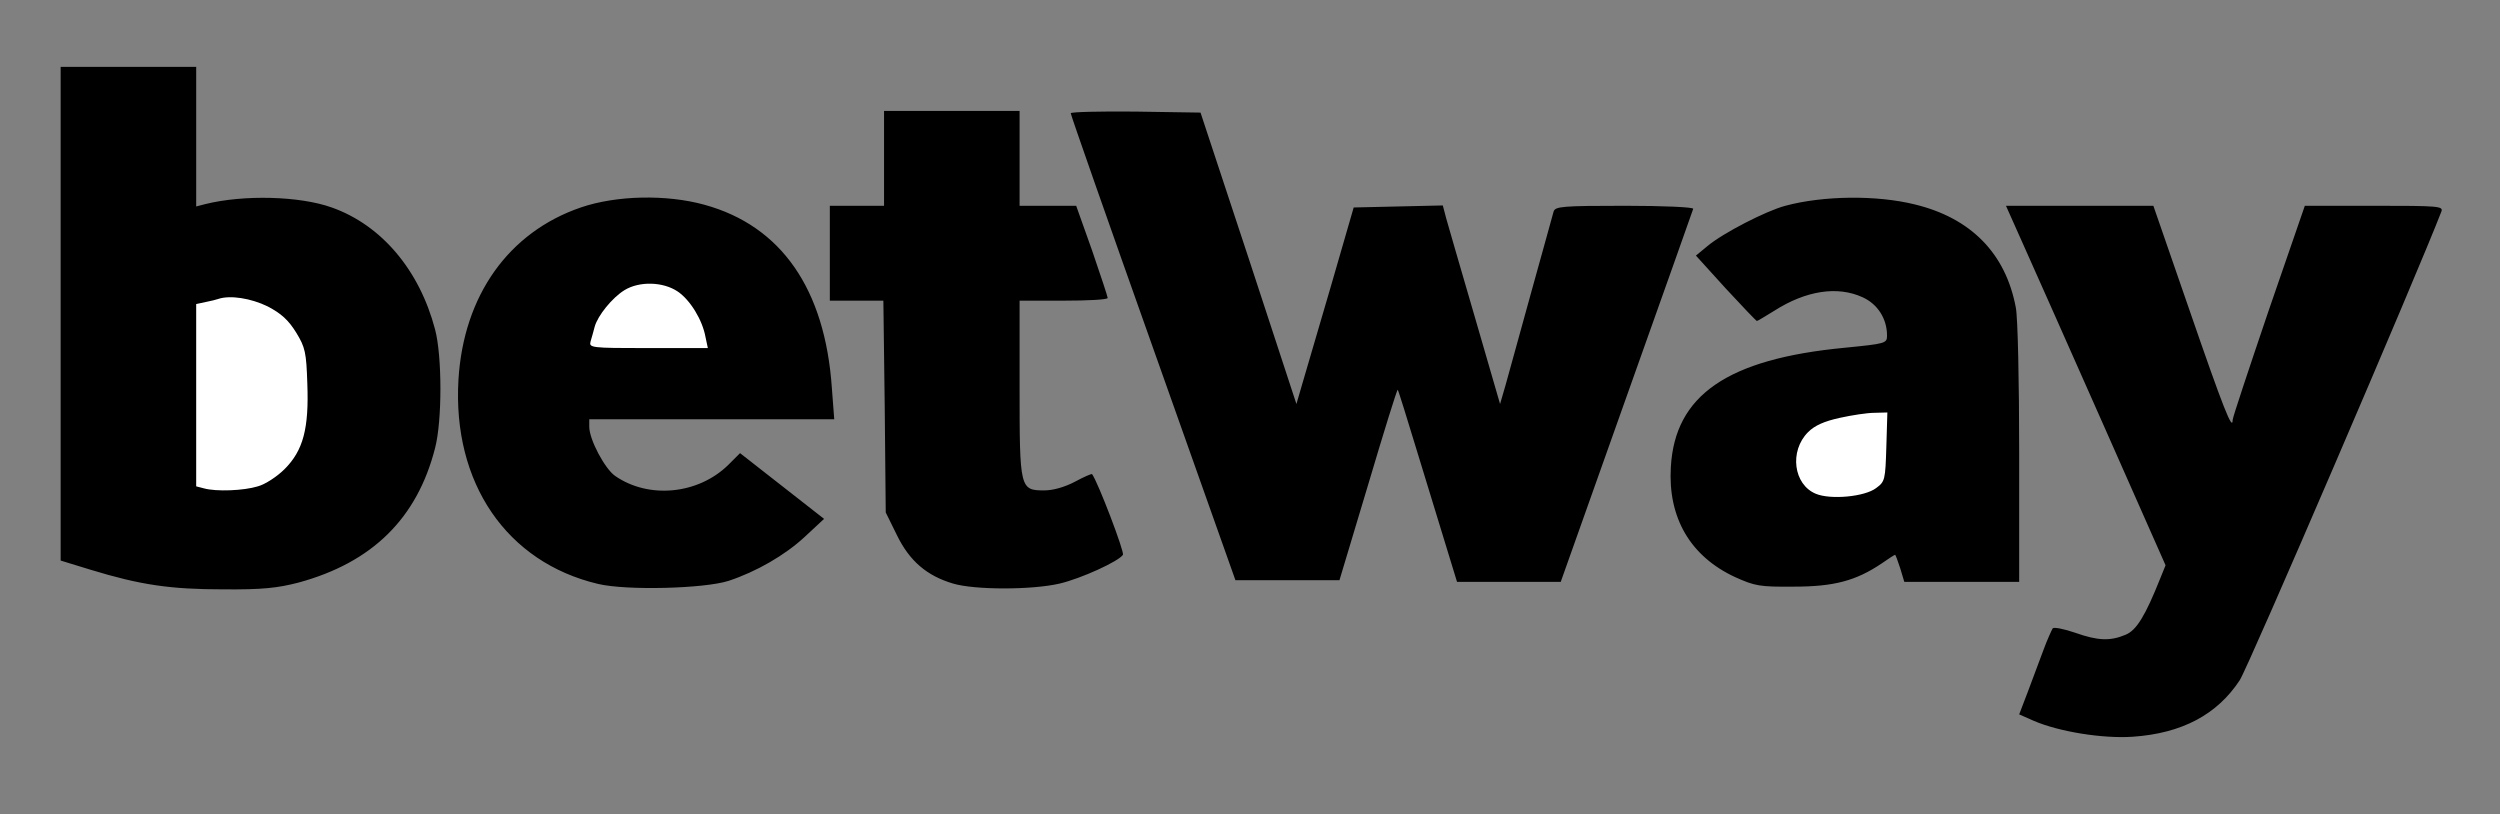 <?xml version="1.0" encoding="utf-8"?>
<!-- Generator: Adobe Illustrator 24.0.1, SVG Export Plug-In . SVG Version: 6.00 Build 0) -->
<svg enable-background="new 0 0 737.8 240.3" viewBox="0 0 737.8 240.3" xmlns="http://www.w3.org/2000/svg"><rect x="0" y="0" width="737.8" height="240.3" fill="#808080" stroke="none"/><g transform="matrix(.1 0 0 -.1 0 1174)"><path d="m579 11336.7v-206l27 7c113 28 278 24 373-10 147-52 259-185 305-360 21-79 21-270 0-350-53-208-186-338-403-397-62-16-106-21-222-20-156 0-245 13-392 58l-88 27v729 728h200 200zm2430-64v-140h84 83l47-132c25-73 46-136 46-140 0-5-58-8-130-8h-130v-258c0-297 1-302 73-302 26 0 61 10 91 26 26 14 49 24 50 22 18-25 96-230 91-238-12-19-123-70-187-85-82-19-250-19-314 0-78 23-129 67-166 143l-33 67-3 312-4 313h-79-79v140 140h80 80v140 140h200 200zm676-295 141-430 16 55c9 30 47 161 85 290l68 235 131 3 132 3 10-38c6-21 44-153 85-293l74-255 16 55c8 30 43 154 76 275 34 121 63 228 66 238 5 15 24 17 211 17 112 0 203-4 201-9-1-4-90-254-197-555l-194-546h-153-153l-30 98c-16 53-55 180-86 281-31 102-57 186-59 188s-41-124-87-279l-85-283h-154-153l-243 685c-134 377-243 688-243 693-1 4 85 6 191 5l192-3zm-1606 158c226-62 356-248 376-541l7-92h-362-361v-22c0-38 46-124 76-145 99-69 245-55 334 32l35 35 124-97 124-97-57-53c-58-54-143-103-225-130-72-23-301-29-385-9-270 64-430 298-412 603 15 248 148 435 361 508 105 36 253 39 365 8zm3572 1c165-40 268-144 298-304 6-29 10-219 10-431v-379h-170-169l-12 40c-7 22-14 40-15 40-2 0-19-11-39-25-77-52-142-69-260-69-101-1-115 2-173 28-132 61-199 175-190 325 12 212 167 319 513 352 121 12 125 13 125 36 0 50-28 93-72 113-74 34-167 20-261-40-26-16-49-30-51-30s-43 43-92 96l-88 97 34 28c45 38 173 104 230 119 111 30 269 32 382 4zm812-316c98-284 126-355 126-320 0 7 48 151 106 322l107 310h204c191 0 205-1 199-17-68-177-569-1343-595-1383-67-102-171-157-316-167-89-6-218 15-292 47l-43 19 26 68c14 37 35 93 46 123s24 58 27 63c4 4 34-2 66-13 68-24 104-25 149-6 32 13 58 55 103 168l15 37-185 418c-102 230-208 469-236 531l-50 112h217 218z"/><g fill="#fff"><path d="m644 10857.7c-5-2-22-6-37-9l-28-6v-269-269l23-6c36-10 117-7 159 6 22 6 57 29 79 51 55 55 72 120 67 252-3 92-6 107-33 151-23 37-44 56-84 77-49 24-111 34-146 22z"/><path d="m1843 10883.7c-36-22-79-75-88-108-3-13-9-32-12-43-5-19-1-20 170-20h176l-7 33c-9 50-45 109-82 134-43 29-113 31-157 4z"/><path d="m5429 10506.7c-45-10-73-22-93-42-56-56-43-155 23-182 43-18 144-9 178 17 26 19 27 24 30 122l3 101-38-1c-21 0-67-7-103-15z"/></g></g></svg>